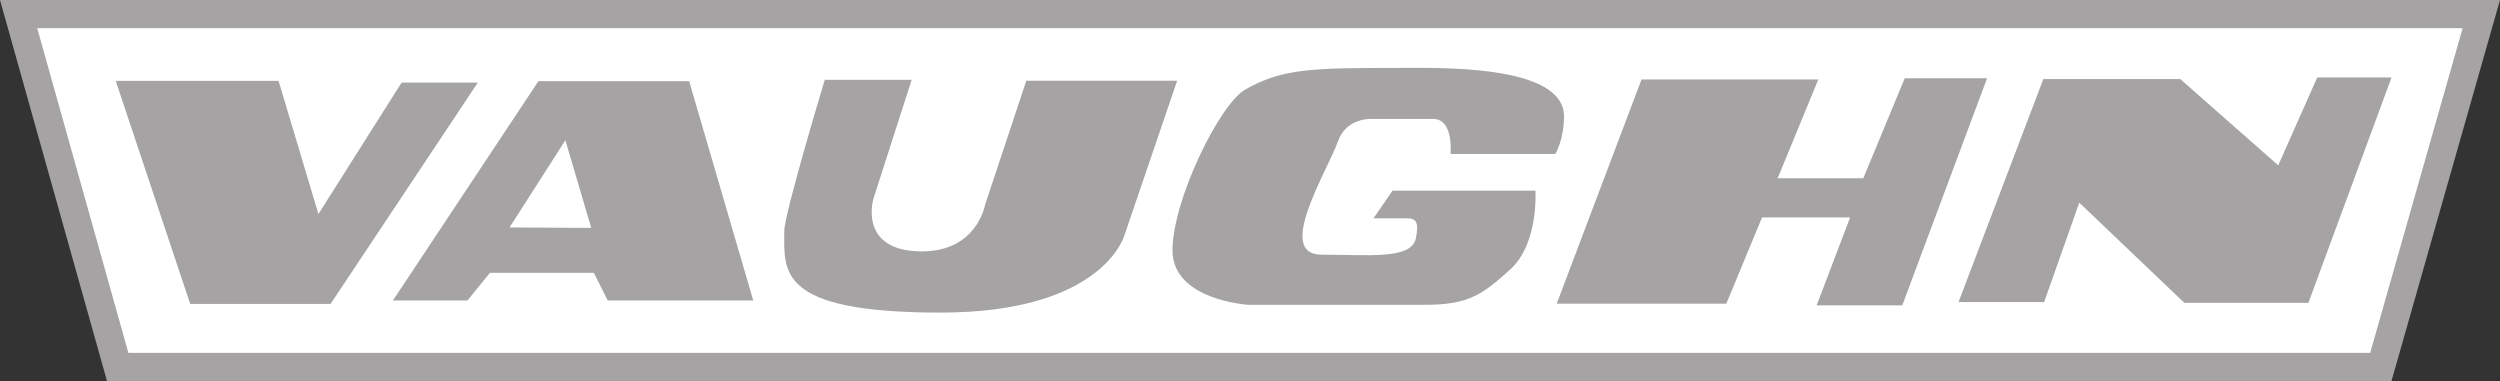 <?xml version="1.0" encoding="UTF-8" standalone="no"?>
<!-- Created with Inkscape (http://www.inkscape.org/) -->

<svg
   xmlns:dc="http://purl.org/dc/elements/1.1/"
   xmlns:cc="http://creativecommons.org/ns#"
   xmlns:rdf="http://www.w3.org/1999/02/22-rdf-syntax-ns#"
   xmlns:svg="http://www.w3.org/2000/svg"
   xmlns="http://www.w3.org/2000/svg"
   xmlns:sodipodi="http://sodipodi.sourceforge.net/DTD/sodipodi-0.dtd"
   xmlns:inkscape="http://www.inkscape.org/namespaces/inkscape"
   id="svg2"
   version="1.1"
   inkscape:version="0.91 r13725"
   xml:space="preserve"
   width="355.002"
   height="54.114"
   viewBox="0 0 355.002 54.114"
   sodipodi:docname="4.svg"><rect x="0" y="0" width="355.002" height="54.114" fill="#333333" stroke="none"/><defs
     id="defs6"><clipPath
       clipPathUnits="userSpaceOnUse"
       id="clipPath16"><path
         d="m 0,0 311.811,0 0,62.362 L 0,62.362 0,0 Z"
         id="path18"
         inkscape:connector-curvature="0" /></clipPath><clipPath
       id="clipPath3412"
       clipPathUnits="userSpaceOnUse"><path
         inkscape:connector-curvature="0"
         id="path3414"
         d="m 185.873,42.952 43.058,0 33.568,11.596 6.878,16.661 -83.504,-28.257 z" /></clipPath><clipPath
       id="clipPath3440"
       clipPathUnits="userSpaceOnUse"><path
         inkscape:connector-curvature="0"
         id="path3442"
         d="m 127.634,42.757 42.82,0.195 30.958,10.719 -2.491,13.738 -71.287,-24.652 z" /></clipPath><clipPath
       id="clipPath3460"
       clipPathUnits="userSpaceOnUse"><path
         inkscape:connector-curvature="0"
         id="path3462"
         d="m 138.309,66.824 5.101,-11.205 -1.423,-0.779 -23.723,4.969 -48.513,-17.149 45.073,0.195 83.029,29.621 -2.609,14.03 -56.935,-19.682 z" /></clipPath><clipPath
       id="clipPath3480"
       clipPathUnits="userSpaceOnUse"><path
         inkscape:connector-curvature="0"
         id="path3482"
         d="m 171.402,87.578 -7.116,8.38 -34.636,-11.79 6.286,-12.862 58.477,20.073 -2.016,9.353 -20.995,-13.154 z" /></clipPath><clipPath
       id="clipPath3508"
       clipPathUnits="userSpaceOnUse"><path
         inkscape:connector-curvature="0"
         id="path3510"
         d="m 127.516,88.747 13.047,4.677 -19.69,8.282 6.643,-12.959 z" /></clipPath><clipPath
       id="clipPath3560"
       clipPathUnits="userSpaceOnUse"><path
         inkscape:connector-curvature="0"
         id="path3562"
         d="m 67.734,62.244 3.202,-4.775 -41.87,-14.615 27.162,0.098 52.191,18.805 -25.74,5.748 -14.945,-5.261 z" /></clipPath><clipPath
       id="clipPath3574"
       clipPathUnits="userSpaceOnUse"><path
         inkscape:connector-curvature="0"
         id="path3576"
         d="m 0,0 311.811,0 0,136.063 L 0,136.063 0,0 Z" /></clipPath><clipPath
       id="clipPath3748"
       clipPathUnits="userSpaceOnUse"><path
         inkscape:connector-curvature="0"
         id="path3750"
         d="m 0,0 311.811,0 0,204.094 L 0,204.094 0,0 Z" /></clipPath><clipPath
       id="clipPath3766"
       clipPathUnits="userSpaceOnUse"><path
         inkscape:connector-curvature="0"
         id="path3768"
         d="m 0,0 311.811,0 0,204.094 L 0,204.094 0,0 Z" /></clipPath><clipPath
       id="clipPath3852"
       clipPathUnits="userSpaceOnUse"><path
         inkscape:connector-curvature="0"
         id="path3854"
         d="m 0,0 311.811,0 0,62.362 L 0,62.362 0,0 Z" /></clipPath><clipPath
       id="clipPath3881"
       clipPathUnits="userSpaceOnUse"><path
         inkscape:connector-curvature="0"
         id="path3883"
         d="m 0,0 311.811,0 0,130.394 L 0,130.394 0,0 Z" /></clipPath><clipPath
       id="clipPath3930"
       clipPathUnits="userSpaceOnUse"><path
         inkscape:connector-curvature="0"
         id="path3932"
         d="m 0,0 311.811,0 0,62.362 L 0,62.362 0,0 Z" /></clipPath></defs><sodipodi:namedview
     pagecolor="#ffffff"
     bordercolor="#666666"
     borderopacity="1"
     objecttolerance="10"
     gridtolerance="10"
     guidetolerance="10"
     inkscape:pageopacity="0"
     inkscape:pageshadow="2"
     inkscape:window-width="2560"
     inkscape:window-height="1377"
     id="namedview4"
     showgrid="false"
     fit-margin-top="0"
     fit-margin-left="0"
     fit-margin-right="0"
     fit-margin-bottom="0"
     inkscape:zoom="3.5406061"
     inkscape:cx="208.59857"
     inkscape:cy="-4.4468803"
     inkscape:window-x="2552"
     inkscape:window-y="-8"
     inkscape:window-maximized="1"
     inkscape:current-layer="g3904" /><g
     id="g10"
     inkscape:groupmode="layer"
     inkscape:label="Bauer"
     transform="matrix(1.25,0,0,-1.25,-581.291,-135.65)"><g
       transform="translate(451.128,-161.346)"
       inkscape:label="Vaughn"
       id="g3904"><g
         transform="translate(16.018,51.225)"
         id="g3906"><path
           inkscape:connector-curvature="0"
           id="path3908"
           style="fill:#ffffff;fill-opacity:1;fill-rule:nonzero;stroke:none"
           d="m 0,0 11.257,-40.087 257.094,0 L 279.766,0 0,0 Z" /></g><g
         transform="translate(16.018,51.225)"
         id="g3910"><path
           inkscape:connector-curvature="0"
           id="path3912"
           style="fill:none;stroke:#a5a3a3;stroke-width:3.204;stroke-linecap:butt;stroke-linejoin:miter;stroke-miterlimit:3.864;stroke-dasharray:none;stroke-opacity:1;fill-opacity:1"
           d="m 0,0 11.257,-40.087 257.094,0 L 279.766,0 0,0 Z" /></g><g
         transform="translate(27.052,43.636)"
         id="g3914"
         style="fill:#a5a3a3;fill-opacity:1"><path
           inkscape:connector-curvature="0"
           id="path3916"
           style="fill:#a5a3a3;fill-opacity:1;fill-rule:nonzero;stroke:none"
           d="m 0,0 8.463,-25.34 15.94,0 16.729,25.144 -8.66,0 L 23.026,-15.125 18.499,0 0,0 Z" /></g><g
         transform="translate(58.54,18.69)"
         id="g3918"
         style="fill:#a5a3a3;fill-opacity:1"><path
           inkscape:connector-curvature="0"
           id="path3920"
           style="fill:#a5a3a3;fill-opacity:1;fill-rule:nonzero;stroke:none"
           d="m 0,0 8.462,0 2.559,3.143 11.808,0 L 24.403,0 40.935,0 33.653,24.916 16.531,24.916 0,0 Z" /></g><g
         transform="translate(71.786,26.986)"
         id="g3922"><path
           inkscape:connector-curvature="0"
           id="path3924"
           style="fill:#ffffff;fill-opacity:1;fill-rule:nonzero;stroke:none"
           d="M 0,0 6.346,9.91 9.282,-0.048 0,0 Z" /></g><g
         id="g3926"
         style="fill:#a5a3a3;fill-opacity:1"><g
           clip-path="url(#clipPath3930)"
           id="g3928"
           style="fill:#a5a3a3;fill-opacity:1"><g
             transform="translate(107.601,43.764)"
             id="g3934"
             style="fill:#a5a3a3;fill-opacity:1"><path
               inkscape:connector-curvature="0"
               id="path3936"
               style="fill:#a5a3a3;fill-opacity:1;fill-rule:nonzero;stroke:none"
               d="m 0,0 9.872,0 -4.35,-13.516 c 0,0 -1.792,-5.98 5.522,-5.98 6.25,0 7.157,5.269 7.157,5.269 l 4.693,14.12 17.135,0 -5.974,-17.518 c 0,0 -2.329,-8.824 -20.927,-8.824 -18.598,0 -17.73,4.714 -17.73,9.26 C -4.602,-15.225 0,0 0,0" /></g><g
             transform="translate(178.687,35.337)"
             id="g3938"
             style="fill:#a5a3a3;fill-opacity:1"><path
               inkscape:connector-curvature="0"
               id="path3940"
               style="fill:#a5a3a3;fill-opacity:1;fill-rule:nonzero;stroke:none"
               d="m 0,0 c 0,0 0.394,3.978 -1.968,3.978 l -6.888,0 c 0,0 -2.949,0.245 -3.936,-2.554 -1.159,-3.286 -7.183,-12.866 -1.87,-12.866 5.314,0 10.234,-0.59 10.726,1.866 0.373,1.86 0,2.259 -0.984,2.259 l -3.837,0 2.164,3.143 16.236,0 c 0,0 0.394,-5.991 -2.853,-8.938 -3.247,-2.946 -4.822,-4.027 -9.742,-4.027 l -19.975,0 c 0,0 -8.659,0.491 -8.659,6.188 0,5.697 5.345,16.603 8.265,18.268 4.133,2.357 7.479,2.456 17.122,2.456 4.526,0 19.09,0.49 19.09,-5.501 C 12.891,1.621 11.907,0 11.907,0 L 0,0 Z" /></g></g></g><g
         transform="translate(200.382,43.797)"
         id="g3942"><path
           inkscape:connector-curvature="0"
           id="path3944"
           style="fill:#a5a3a3;fill-opacity:1;fill-rule:nonzero;stroke:none"
           d="m 0,0 -9.633,-25.47 19.266,0 4.06,9.801 10.006,0 -3.802,-9.986 9.726,0 9.633,25.794 -9.353,0 -4.712,-11.362 -9.727,0 L 20.083,0 0,0 Z" /></g><g
         transform="translate(236.397,18.513)"
         id="g3946"><path
           inkscape:connector-curvature="0"
           id="path3948"
           style="fill:#a5a3a3;fill-opacity:1;fill-rule:nonzero;stroke:none"
           d="m 0,0 9.725,0 3.988,11.291 11.943,-11.384 14.087,0 9.447,25.609 -8.443,0 L 36.314,15.529 25.19,25.33 9.632,25.331 0,0 Z" /></g></g></g></svg>